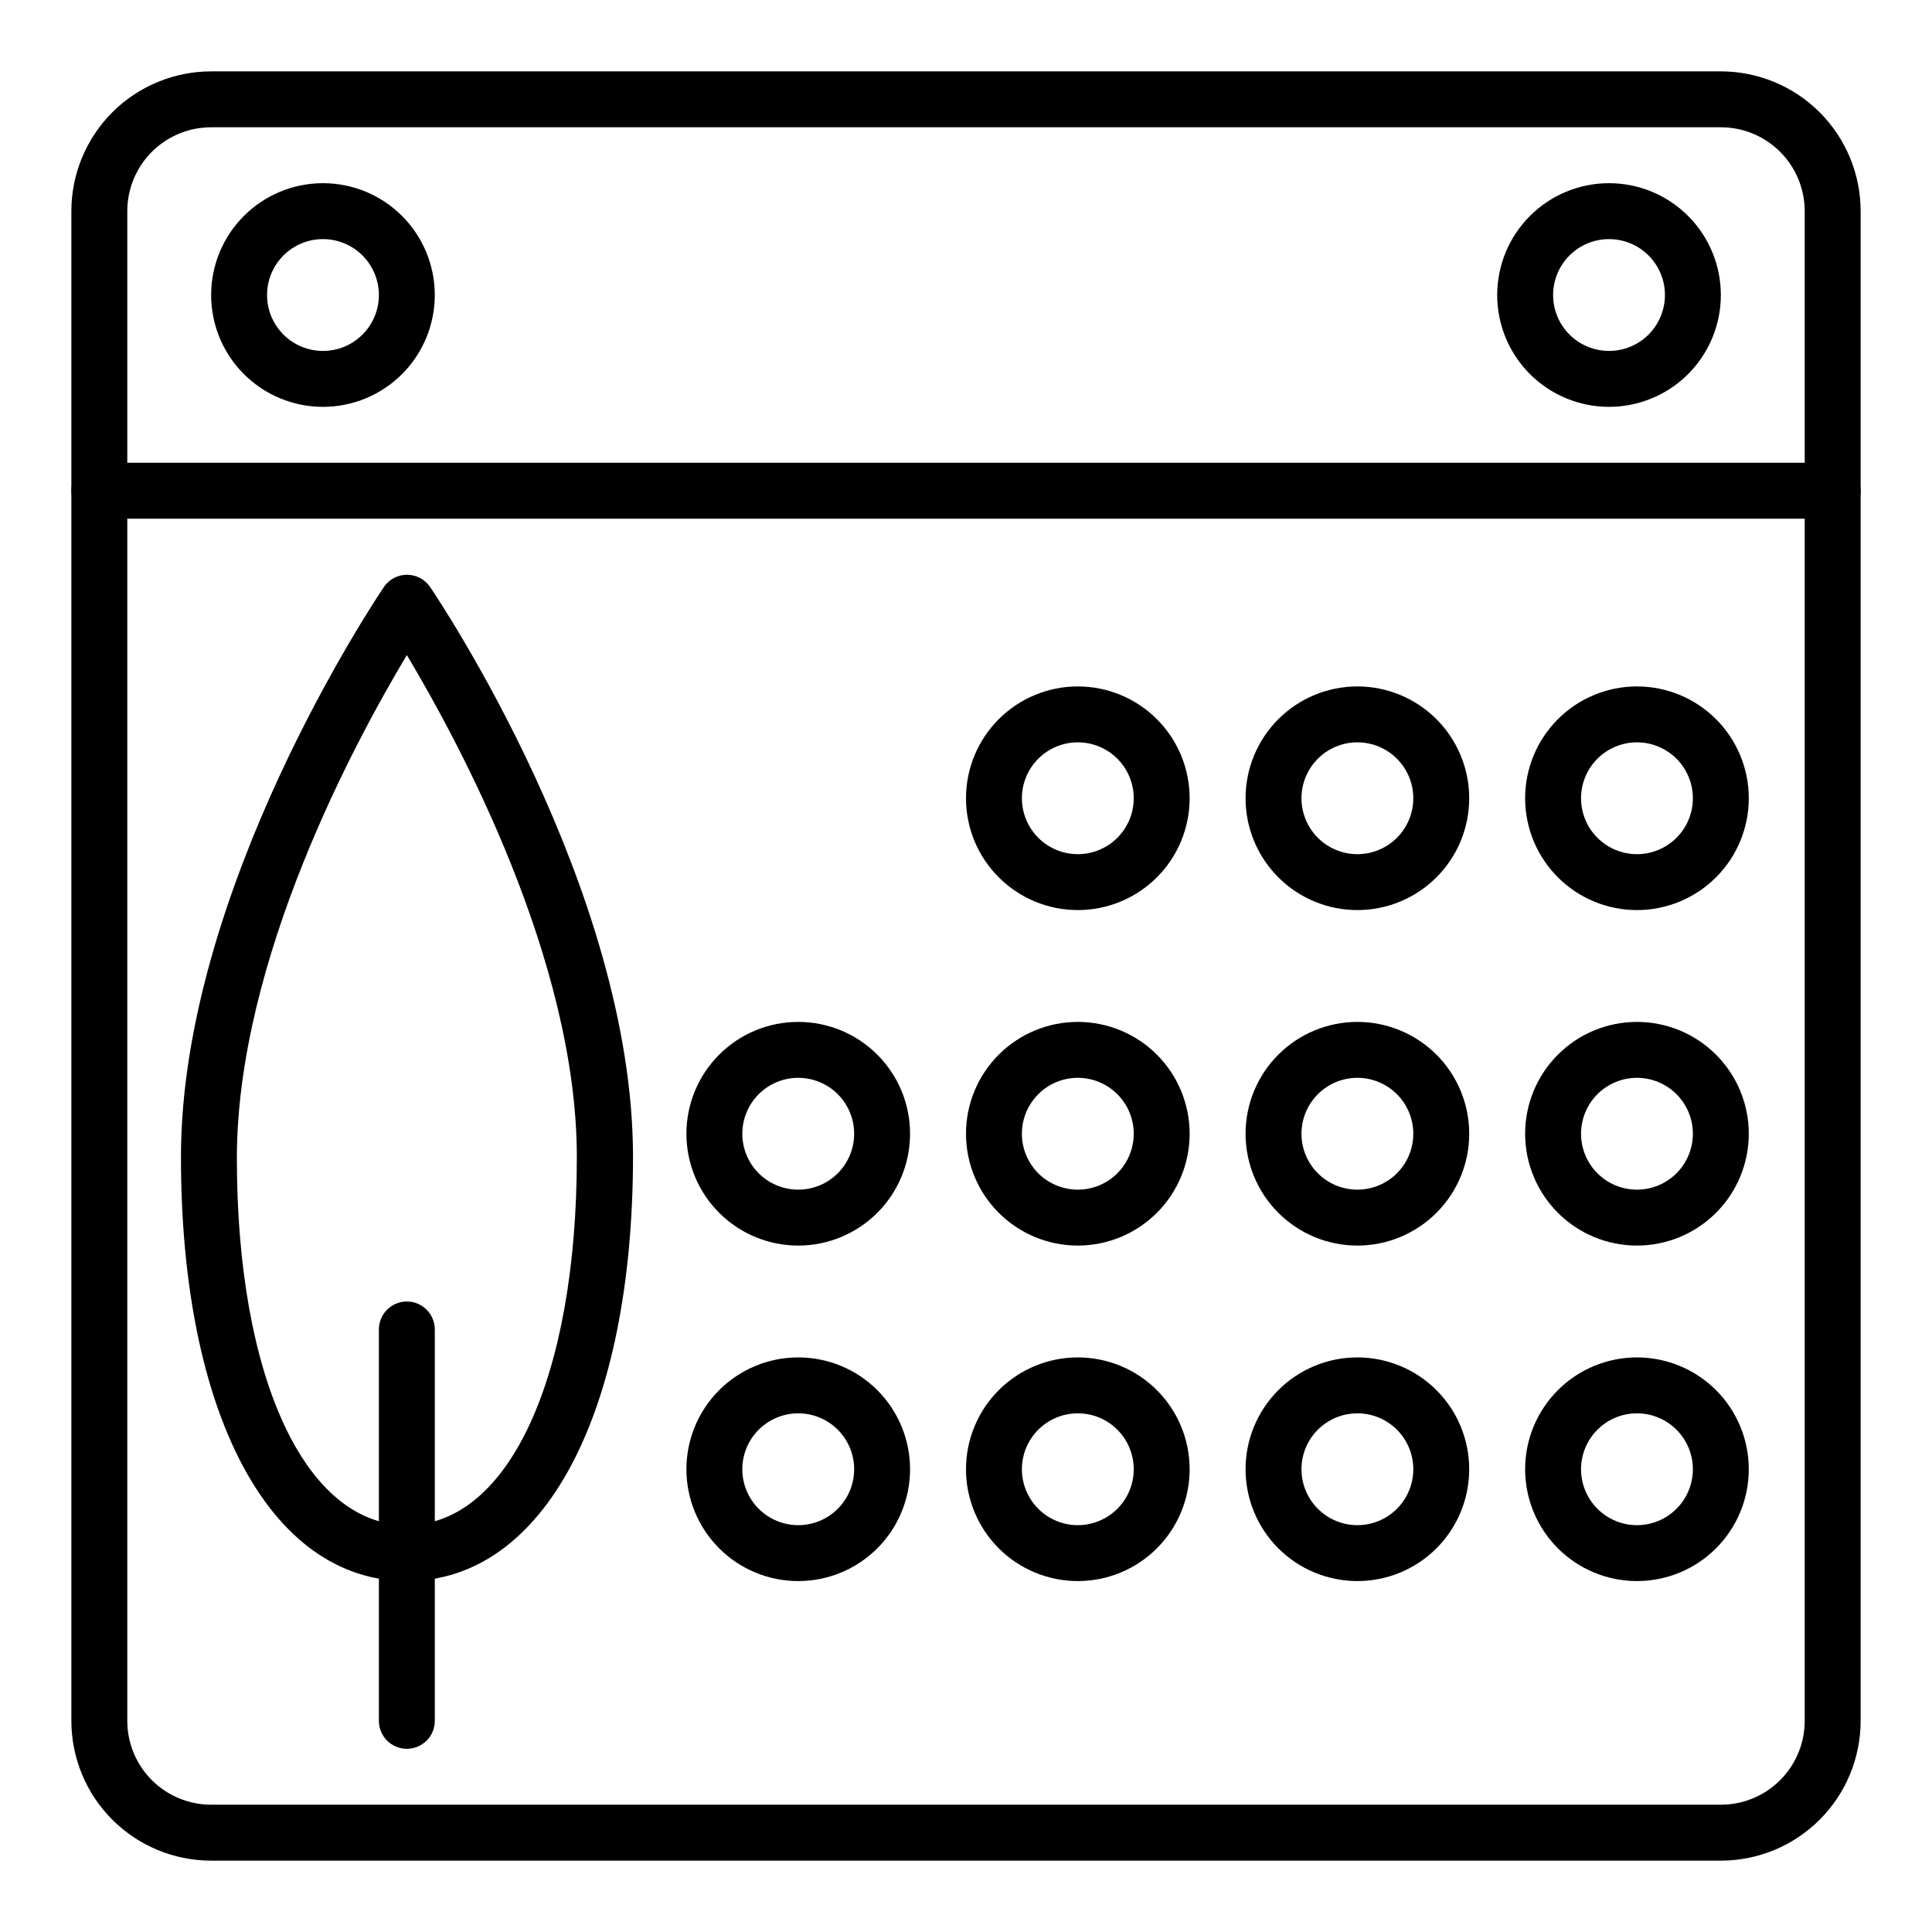 <?xml version="1.0" encoding="UTF-8"?>
<!-- The Best Svg Icon site in the world: iconSvg.co, Visit us! https://iconsvg.co -->
<svg fill="#000000" width="800px" height="800px" version="1.1" viewBox="144 144 512 512" xmlns="http://www.w3.org/2000/svg">
 <g>
  <path d="m600.04 637.09h-400.08c-9.824 0-19.246-3.902-26.195-10.852-6.945-6.945-10.852-16.367-10.852-26.195v-400.08c0-9.824 3.906-19.246 10.852-26.195 6.949-6.945 16.371-10.852 26.195-10.852h400.08c9.828 0 19.25 3.906 26.195 10.852 6.949 6.949 10.852 16.371 10.852 26.195v400.08c0 9.828-3.902 19.25-10.852 26.195-6.945 6.949-16.367 10.852-26.195 10.852zm-400.08-459.36c-5.894 0-11.551 2.34-15.719 6.508s-6.508 9.824-6.508 15.719v400.08c0 5.894 2.34 11.551 6.508 15.719 4.168 4.168 9.824 6.508 15.719 6.508h400.08c5.894 0 11.551-2.34 15.719-6.508 4.168-4.168 6.508-9.824 6.508-15.719v-400.08c0-5.894-2.34-11.551-6.508-15.719-4.168-4.168-9.824-6.508-15.719-6.508z"/>
  <path d="m251.82 563c-36.379 0-59.863-44.453-59.863-112.39 0-71.051 51.863-148.18 53.789-151.07h-0.004c1.383-2.016 3.668-3.219 6.113-3.219 2.445 0 4.731 1.203 6.113 3.219 2.223 3.262 53.789 80.09 53.789 151.07-0.074 67.941-23.562 112.39-59.938 112.39zm0-245.39c-13.559 22.598-45.047 80.684-45.047 133.36 0 58.012 18.078 97.207 45.047 97.207s45.047-39.195 45.047-97.574c0-52.312-31.488-110.32-45.047-133z"/>
  <path d="m251.82 607.45c-4.094 0-7.41-3.316-7.41-7.41v-103.72c0-4.094 3.316-7.41 7.41-7.41 4.09 0 7.406 3.316 7.406 7.41v103.72c0 1.965-0.777 3.852-2.168 5.242-1.391 1.387-3.273 2.168-5.238 2.168z"/>
  <path d="m429.63 385.18c-7.859 0-15.395-3.121-20.953-8.68-5.559-5.559-8.68-13.094-8.68-20.957 0-7.859 3.121-15.395 8.68-20.953 5.559-5.559 13.094-8.68 20.953-8.68 7.863 0 15.398 3.121 20.957 8.68s8.68 13.094 8.68 20.953c0 7.863-3.121 15.398-8.68 20.957s-13.094 8.68-20.957 8.68zm0-44.453c-3.93 0-7.699 1.562-10.477 4.34-2.777 2.781-4.34 6.547-4.34 10.477 0 3.934 1.562 7.699 4.34 10.48 2.777 2.777 6.547 4.34 10.477 4.34 3.93 0 7.699-1.562 10.48-4.34 2.777-2.781 4.34-6.547 4.34-10.48 0-3.93-1.562-7.695-4.34-10.477-2.781-2.777-6.551-4.34-10.48-4.34z"/>
  <path d="m503.72 385.18c-7.859 0-15.398-3.121-20.953-8.68-5.559-5.559-8.68-13.094-8.68-20.957 0-7.859 3.121-15.395 8.68-20.953 5.555-5.559 13.094-8.68 20.953-8.68s15.398 3.121 20.957 8.68c5.559 5.559 8.68 13.094 8.68 20.953 0 7.863-3.121 15.398-8.68 20.957-5.559 5.559-13.098 8.68-20.957 8.68zm0-44.453c-3.93 0-7.699 1.562-10.477 4.34-2.777 2.781-4.34 6.547-4.34 10.477 0 3.934 1.562 7.699 4.34 10.48 2.777 2.777 6.547 4.34 10.477 4.34 3.93 0 7.699-1.562 10.48-4.34 2.777-2.781 4.34-6.547 4.34-10.48 0-3.93-1.562-7.695-4.34-10.477-2.781-2.777-6.551-4.34-10.48-4.34z"/>
  <path d="m577.81 385.18c-7.859 0-15.398-3.121-20.953-8.68-5.559-5.559-8.68-13.094-8.68-20.957 0-7.859 3.121-15.395 8.68-20.953 5.555-5.559 13.094-8.68 20.953-8.68s15.398 3.121 20.957 8.68c5.559 5.559 8.68 13.094 8.68 20.953 0 7.863-3.121 15.398-8.68 20.957-5.559 5.559-13.098 8.68-20.957 8.68zm0-44.453c-3.93 0-7.699 1.562-10.477 4.34-2.777 2.781-4.34 6.547-4.34 10.477 0 3.934 1.562 7.699 4.34 10.48 2.777 2.777 6.547 4.34 10.477 4.34s7.699-1.562 10.48-4.34c2.777-2.781 4.34-6.547 4.34-10.48 0-3.93-1.562-7.695-4.34-10.477-2.781-2.777-6.551-4.34-10.48-4.34z"/>
  <path d="m429.63 474.09c-7.859 0-15.395-3.125-20.953-8.684-5.559-5.555-8.68-13.094-8.68-20.953s3.121-15.398 8.68-20.957c5.559-5.559 13.094-8.68 20.953-8.68 7.863 0 15.398 3.121 20.957 8.68s8.68 13.098 8.68 20.957-3.121 15.398-8.68 20.953c-5.559 5.559-13.094 8.684-20.957 8.684zm0-44.453v-0.004c-3.93 0-7.699 1.562-10.477 4.34-2.777 2.781-4.34 6.551-4.34 10.48s1.562 7.699 4.34 10.477c2.777 2.781 6.547 4.34 10.477 4.34 3.93 0 7.699-1.559 10.48-4.34 2.777-2.777 4.34-6.547 4.34-10.477s-1.562-7.699-4.34-10.48c-2.781-2.777-6.551-4.34-10.48-4.34z"/>
  <path d="m355.54 474.09c-7.859 0-15.395-3.125-20.953-8.684-5.559-5.555-8.68-13.094-8.68-20.953s3.121-15.398 8.68-20.957 13.094-8.68 20.953-8.68c7.863 0 15.398 3.121 20.957 8.68s8.68 13.098 8.68 20.957-3.121 15.398-8.68 20.953c-5.559 5.559-13.094 8.684-20.957 8.684zm0-44.453v-0.004c-3.93 0-7.695 1.562-10.477 4.34-2.777 2.781-4.34 6.551-4.34 10.48s1.562 7.699 4.34 10.477c2.781 2.781 6.547 4.34 10.477 4.34 3.934 0 7.699-1.559 10.48-4.34 2.777-2.777 4.34-6.547 4.34-10.477s-1.562-7.699-4.34-10.48c-2.781-2.777-6.547-4.34-10.48-4.34z"/>
  <path d="m503.72 474.09c-7.859 0-15.398-3.125-20.953-8.684-5.559-5.555-8.68-13.094-8.68-20.953s3.121-15.398 8.68-20.957c5.555-5.559 13.094-8.68 20.953-8.68s15.398 3.121 20.957 8.68c5.559 5.559 8.68 13.098 8.68 20.957s-3.121 15.398-8.68 20.953c-5.559 5.559-13.098 8.684-20.957 8.684zm0-44.453v-0.004c-3.93 0-7.699 1.562-10.477 4.34-2.777 2.781-4.34 6.551-4.34 10.48s1.562 7.699 4.34 10.477c2.777 2.781 6.547 4.34 10.477 4.34 3.93 0 7.699-1.559 10.48-4.34 2.777-2.777 4.34-6.547 4.34-10.477s-1.562-7.699-4.34-10.48c-2.781-2.777-6.551-4.34-10.48-4.34z"/>
  <path d="m577.81 474.09c-7.859 0-15.398-3.125-20.953-8.684-5.559-5.555-8.68-13.094-8.68-20.953s3.121-15.398 8.68-20.957c5.555-5.559 13.094-8.68 20.953-8.68s15.398 3.121 20.957 8.68c5.559 5.559 8.68 13.098 8.68 20.957s-3.121 15.398-8.68 20.953c-5.559 5.559-13.098 8.684-20.957 8.684zm0-44.453v-0.004c-3.93 0-7.699 1.562-10.477 4.34-2.777 2.781-4.34 6.551-4.34 10.48s1.562 7.699 4.34 10.477c2.777 2.781 6.547 4.34 10.477 4.34s7.699-1.559 10.48-4.34c2.777-2.777 4.34-6.547 4.34-10.477s-1.562-7.699-4.34-10.48c-2.781-2.777-6.551-4.34-10.48-4.34z"/>
  <path d="m429.63 563c-7.859 0-15.395-3.121-20.953-8.68-5.559-5.559-8.68-13.098-8.68-20.957s3.121-15.398 8.68-20.957c5.559-5.555 13.094-8.68 20.953-8.68 7.863 0 15.398 3.125 20.957 8.68 5.559 5.559 8.68 13.098 8.68 20.957s-3.121 15.398-8.68 20.957-13.094 8.68-20.957 8.68zm0-44.453c-3.93 0-7.699 1.559-10.477 4.34-2.777 2.777-4.34 6.547-4.34 10.477s1.562 7.699 4.34 10.477c2.777 2.781 6.547 4.344 10.477 4.344 3.93 0 7.699-1.562 10.48-4.344 2.777-2.777 4.34-6.547 4.34-10.477s-1.562-7.699-4.34-10.477c-2.781-2.781-6.551-4.34-10.48-4.34z"/>
  <path d="m355.54 563c-7.859 0-15.395-3.121-20.953-8.68s-8.68-13.098-8.68-20.957 3.121-15.398 8.68-20.957c5.559-5.555 13.094-8.68 20.953-8.68 7.863 0 15.398 3.125 20.957 8.68 5.559 5.559 8.68 13.098 8.68 20.957s-3.121 15.398-8.68 20.957-13.094 8.68-20.957 8.68zm0-44.453c-3.93 0-7.695 1.559-10.477 4.34-2.777 2.777-4.34 6.547-4.34 10.477s1.562 7.699 4.34 10.477c2.781 2.781 6.547 4.344 10.477 4.344 3.934 0 7.699-1.562 10.48-4.344 2.777-2.777 4.34-6.547 4.34-10.477s-1.562-7.699-4.34-10.477c-2.781-2.781-6.547-4.34-10.48-4.34z"/>
  <path d="m503.72 563c-7.859 0-15.398-3.121-20.953-8.68-5.559-5.559-8.68-13.098-8.68-20.957s3.121-15.398 8.68-20.957c5.555-5.555 13.094-8.68 20.953-8.68s15.398 3.125 20.957 8.68c5.559 5.559 8.68 13.098 8.68 20.957s-3.121 15.398-8.68 20.957c-5.559 5.559-13.098 8.68-20.957 8.68zm0-44.453c-3.93 0-7.699 1.559-10.477 4.34-2.777 2.777-4.34 6.547-4.34 10.477s1.562 7.699 4.34 10.477c2.777 2.781 6.547 4.344 10.477 4.344 3.93 0 7.699-1.562 10.48-4.344 2.777-2.777 4.34-6.547 4.34-10.477s-1.562-7.699-4.34-10.477c-2.781-2.781-6.551-4.34-10.48-4.34z"/>
  <path d="m577.81 563c-7.859 0-15.398-3.121-20.953-8.68-5.559-5.559-8.68-13.098-8.68-20.957s3.121-15.398 8.68-20.957c5.555-5.555 13.094-8.68 20.953-8.68s15.398 3.125 20.957 8.68c5.559 5.559 8.68 13.098 8.68 20.957s-3.121 15.398-8.68 20.957c-5.559 5.559-13.098 8.68-20.957 8.68zm0-44.453c-3.93 0-7.699 1.559-10.477 4.34-2.777 2.777-4.34 6.547-4.34 10.477s1.562 7.699 4.34 10.477c2.777 2.781 6.547 4.344 10.477 4.344s7.699-1.562 10.48-4.344c2.777-2.777 4.34-6.547 4.34-10.477s-1.562-7.699-4.34-10.477c-2.781-2.781-6.551-4.34-10.48-4.34z"/>
  <path d="m229.59 251.82c-7.859 0-15.398-3.125-20.957-8.68-5.559-5.559-8.68-13.098-8.68-20.957s3.121-15.398 8.68-20.957c5.559-5.559 13.098-8.68 20.957-8.68s15.398 3.121 20.953 8.68c5.559 5.559 8.68 13.098 8.68 20.957s-3.121 15.398-8.68 20.957c-5.555 5.555-13.094 8.68-20.953 8.68zm0-44.453c-3.93 0-7.699 1.559-10.48 4.34-2.777 2.777-4.34 6.547-4.34 10.477 0 3.93 1.562 7.699 4.34 10.477 2.781 2.781 6.551 4.34 10.48 4.34s7.699-1.559 10.477-4.34c2.777-2.777 4.34-6.547 4.34-10.477 0-3.93-1.562-7.699-4.34-10.477-2.777-2.781-6.547-4.34-10.477-4.34z"/>
  <path d="m570.41 251.82c-7.863 0-15.398-3.125-20.957-8.68-5.559-5.559-8.68-13.098-8.68-20.957s3.121-15.398 8.68-20.957c5.559-5.559 13.094-8.68 20.957-8.68 7.859 0 15.395 3.121 20.953 8.68 5.559 5.559 8.68 13.098 8.68 20.957s-3.121 15.398-8.68 20.957c-5.559 5.555-13.094 8.68-20.953 8.68zm0-44.453c-3.93 0-7.699 1.559-10.48 4.34-2.777 2.777-4.34 6.547-4.34 10.477 0 3.93 1.562 7.699 4.34 10.477 2.781 2.781 6.551 4.34 10.48 4.34s7.699-1.559 10.477-4.34c2.777-2.777 4.34-6.547 4.34-10.477 0-3.93-1.562-7.699-4.34-10.477-2.777-2.781-6.547-4.34-10.477-4.34z"/>
  <path d="m629.68 281.46h-459.36c-4.09 0-7.41-3.32-7.41-7.41 0-4.094 3.32-7.41 7.41-7.41h459.36c4.094 0 7.41 3.316 7.41 7.41 0 4.09-3.316 7.41-7.41 7.41z"/>
 </g>
</svg>
